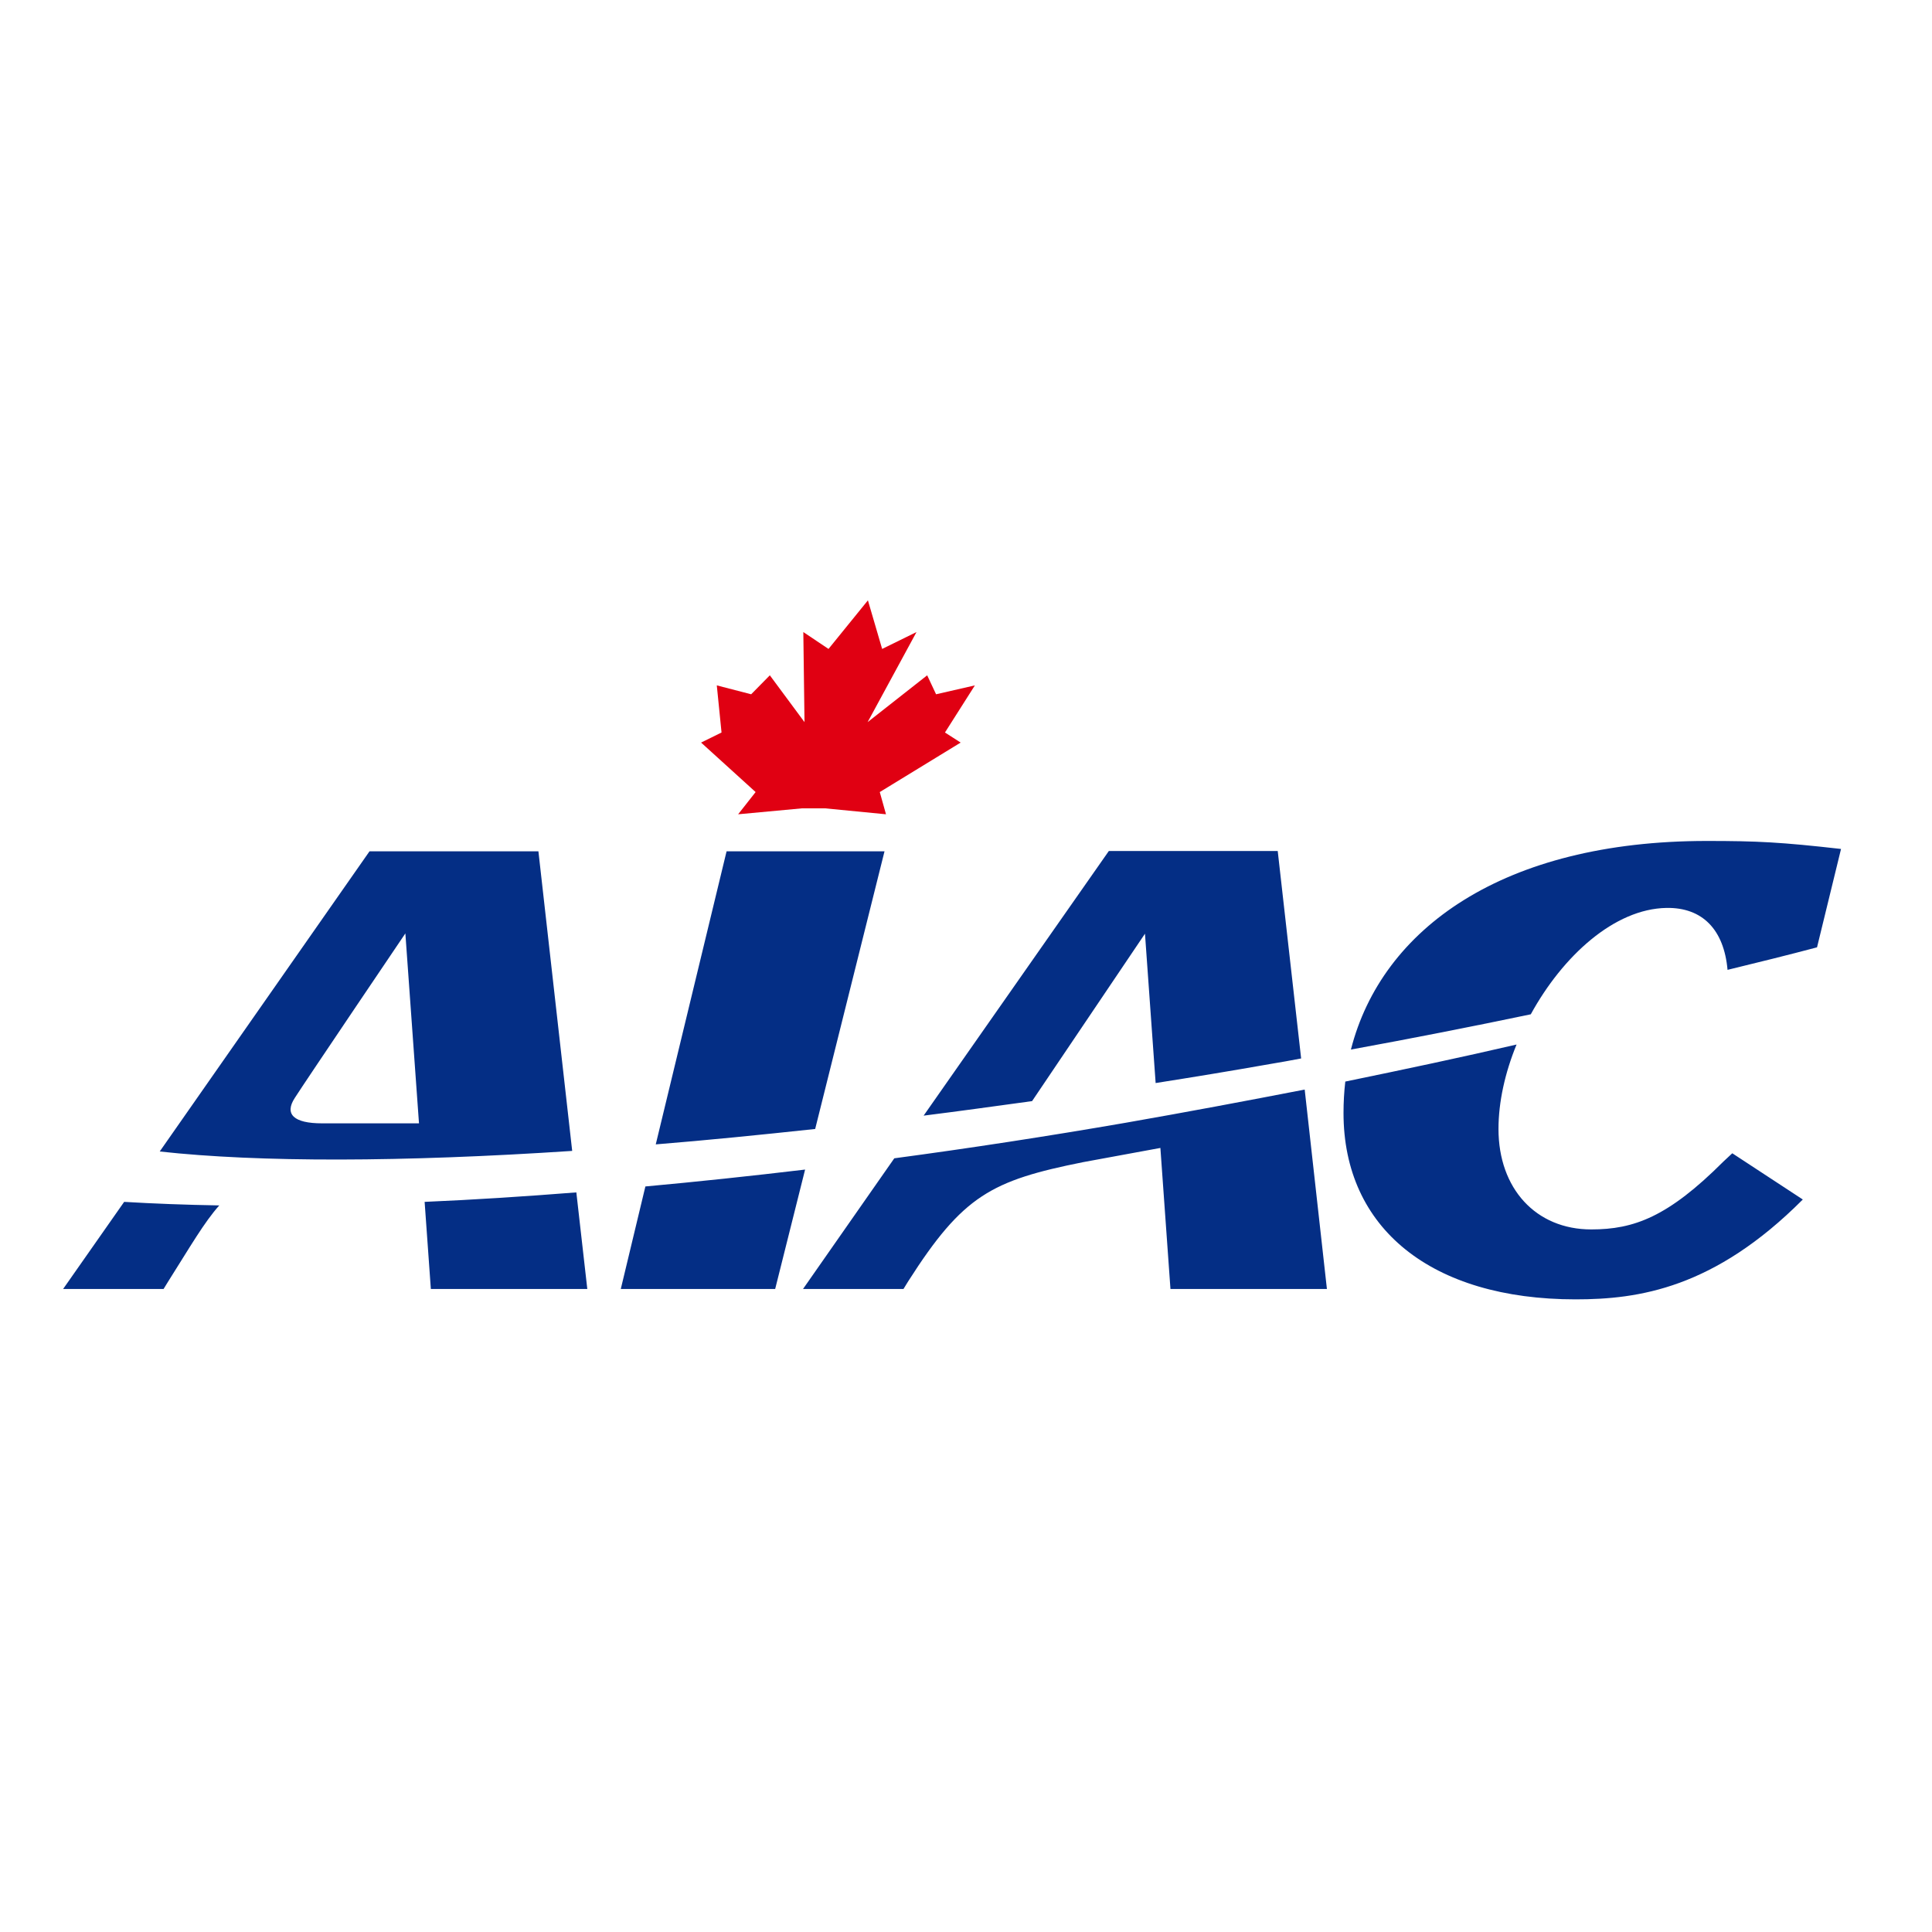 <?xml version="1.0" encoding="utf-8"?>
<!-- Generator: Adobe Illustrator 19.0.0, SVG Export Plug-In . SVG Version: 6.00 Build 0)  -->
<svg version="1.1" id="layer" xmlns="http://www.w3.org/2000/svg" xmlns:xlink="http://www.w3.org/1999/xlink" x="0px" y="0px"
	 viewBox="-153 -46 652 652" style="enable-background:new -153 -46 652 652;" xml:space="preserve">
<style type="text/css">
	.st0{fill:#042E85;}
	.st1{fill:#E00012;}
</style>
<path class="st0" d="M-9.7,359.6l2.1,29.4h52.8l-3.7-32.6C23.8,357.8,6.7,358.9-9.7,359.6 M-131.7,389h33.9l1.6-2.6
	c7.4-11.7,12.1-19.9,17.2-25.6c-11.4-0.2-22.1-0.6-32.1-1.2L-131.7,389z M64.8,354.4L56.5,389h52.1l10.1-40.3
	C100.2,350.9,82.3,352.8,64.8,354.4 M428.6,346c-18.7,18.7-30.2,22.9-44.6,22.9c-18.7,0-31.3-13.8-31.3-33.9c0-9.1,2.2-19,6.1-28.5
	c-18.5,4.3-37.9,8.4-57.8,12.5c-0.4,3.5-0.6,7-0.6,10.6c0,39,29.7,62.9,78.3,62.9c21.3,0,46.8-3.7,76.7-33.7l-23.8-15.6L428.6,346z
	 M226.9,332.9c-26.6,4.6-52.7,8.6-78.1,12L118,389h33.9l1.6-2.6c18.5-29,28.1-34,59-40.2l26.1-4.8l3.4,47.6h52.8l-7.5-67.3
	C267.7,325.5,247.5,329.3,226.9,332.9 M423,237.8c-68.7,0-109.7,29.6-120.1,70.4c20.8-3.8,41.1-7.8,60.7-11.9
	c10.8-19.7,28.2-35.6,45.8-35.9c12.1-0.2,19.4,7.3,20.6,20.9c10.3-2.5,20.4-5,30.2-7.6l8.1-33.2C448,238.2,440,237.8,423,237.8
	 M233.4,269.1l3.6,50.4c12.7-2,25.5-4.1,38.5-6.4c3.5-0.6,7.1-1.2,10.6-1.9l-7.9-70h-57l-62.5,89.3c12-1.5,24.2-3.2,36.6-4.9
	L233.4,269.1z M-44.3,333.1c-9.6,0-12.8-3.1-9.2-8.6c3.5-5.5,37.3-55.5,37.3-55.5l4.6,64.1H-44.3z M28.7,241.3h-57l-70.8,101.3
	c33.6,3.7,81.8,3.6,139.2-0.2L28.7,241.3z M145.5,241.3H92.2l-23.9,98.9c17.3-1.4,35.2-3.2,53.8-5.2L145.5,241.3z"/>
<polygon class="st1" points="125.5,226.8 146,228.8 143.9,221.3 171.2,204.6 165.9,201.2 176,185.3 162.9,188.3 159.9,181.9 
	139.8,197.7 156.3,167.3 144.7,173 139.9,156.6 126.6,173 118.1,167.3 118.5,197.7 106.8,181.9 100.5,188.3 88.9,185.3 90.5,201.2 
	83.6,204.6 102,221.3 96.1,228.8 117.6,226.8 "/>
</svg>
